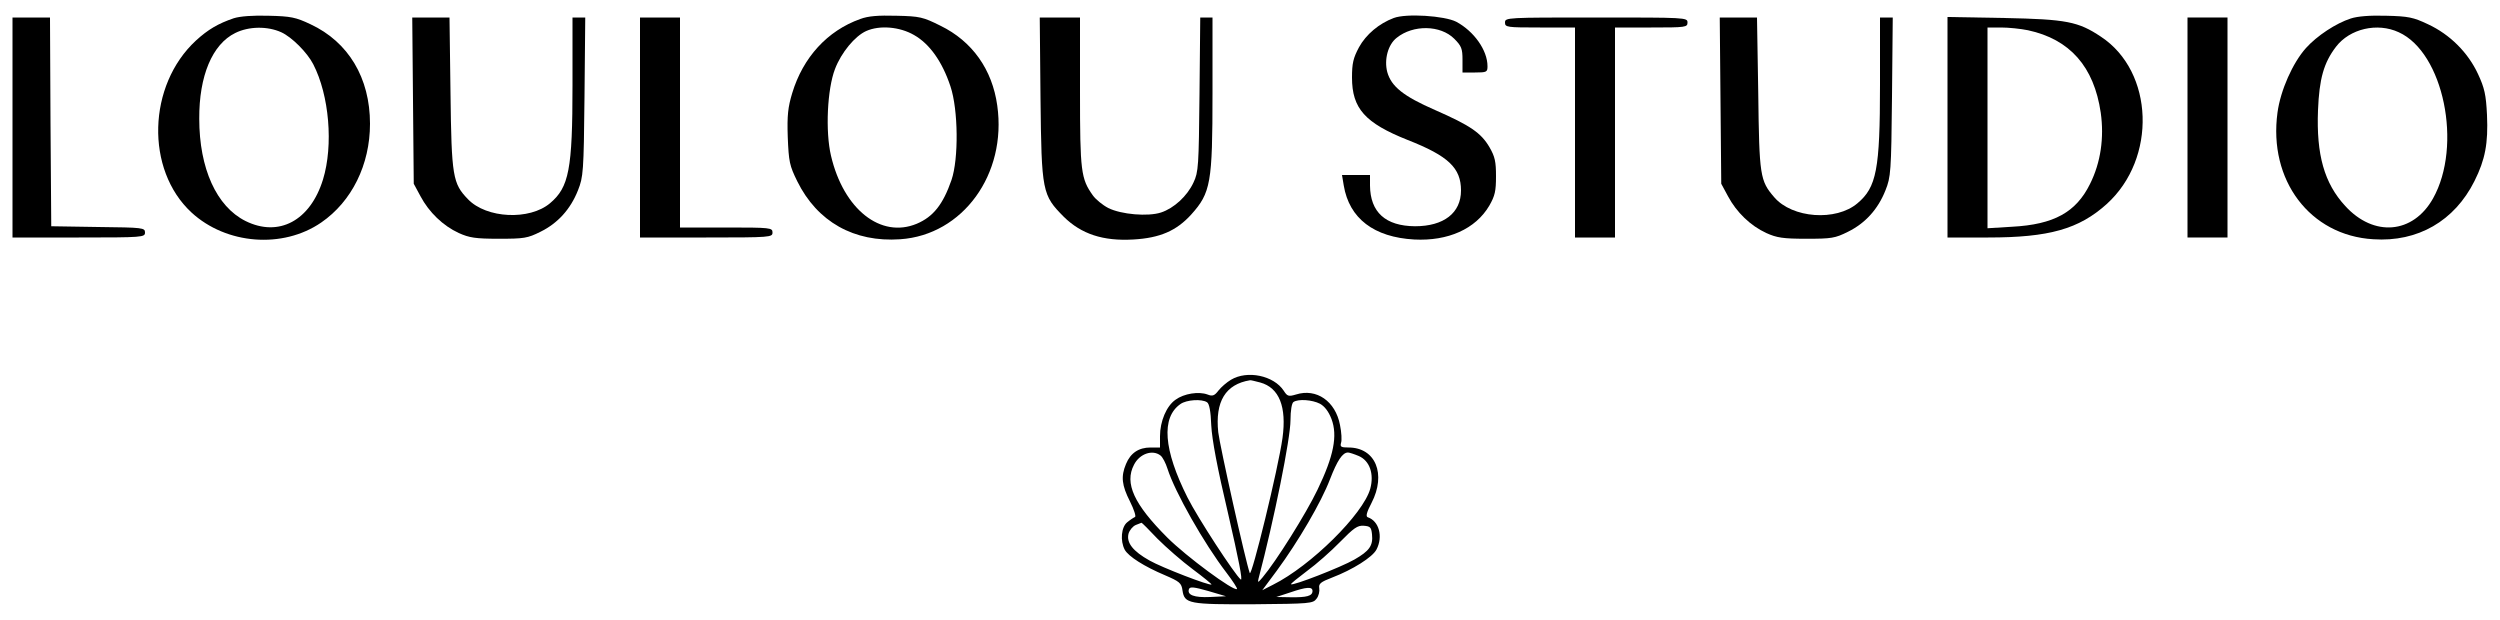<?xml version="1.0" standalone="no"?>
<!DOCTYPE svg PUBLIC "-//W3C//DTD SVG 20010904//EN"
 "http://www.w3.org/TR/2001/REC-SVG-20010904/DTD/svg10.dtd">
<svg version="1.0" xmlns="http://www.w3.org/2000/svg"
 width="1000pt" height="248pt" viewBox="0 0 1000 248"
 preserveAspectRatio="xMidYMid meet">

<g transform="translate(0,248) scale(0.1,-0.1)"
fill="#000000" stroke="none">
<path d="M935 2407 c-62 -21 -103 -45 -151 -89 -194 -179 -203 -517 -18 -688
139 -128 365 -146 519 -40 122 84 195 231 195 395 0 183 -86 327 -238 398 -59
28 -79 32 -167 34 -63 2 -115 -2 -140 -10z m190 -56 c42 -19 104 -81 128 -128
64 -124 81 -324 39 -461 -51 -165 -177 -232 -310 -166 -116 58 -185 210 -185
409 -1 171 52 298 144 343 54 27 129 28 184 3z"/>
<path d="M3441 2404 c-132 -47 -229 -154 -272 -296 -17 -56 -21 -89 -18 -176
4 -99 7 -114 38 -177 80 -162 227 -245 412 -232 250 17 427 260 388 535 -20
144 -100 257 -227 319 -70 35 -83 38 -176 40 -74 2 -113 -1 -145 -13z m215
-64 c62 -35 113 -106 146 -206 31 -93 33 -289 4 -374 -34 -98 -73 -147 -139
-175 -144 -60 -293 58 -343 272 -23 97 -15 267 16 347 25 66 80 132 125 152
54 24 134 17 191 -16z"/>
<path d="M5575 2408 c-59 -22 -111 -66 -139 -117 -23 -43 -28 -64 -28 -121 0
-124 52 -182 223 -250 163 -64 213 -112 213 -202 0 -90 -69 -143 -184 -143
-118 1 -179 56 -180 163 l0 42 -56 0 -56 0 7 -42 c22 -132 121 -207 282 -216
135 -7 245 42 300 135 23 40 27 59 27 118 0 58 -4 78 -26 116 -34 58 -77 87
-218 149 -126 55 -175 94 -191 152 -13 50 3 110 38 137 66 53 175 51 230 -4
29 -29 33 -40 33 -84 l0 -51 50 0 c47 0 50 2 50 25 0 64 -54 140 -125 178 -47
24 -200 34 -250 15z"/>
<path d="M9403 2406 c-59 -19 -135 -69 -179 -118 -53 -59 -102 -169 -114 -258
-37 -271 130 -492 383 -507 178 -12 325 73 405 233 43 86 55 151 50 264 -4 82
-10 108 -36 164 -40 86 -112 158 -200 199 -59 28 -79 32 -167 34 -65 2 -115
-2 -142 -11z m192 -55 c179 -81 256 -453 137 -665 -80 -142 -237 -155 -351
-30 -84 91 -116 205 -109 383 5 126 23 190 72 254 55 72 165 98 251 58z"/>
<path d="M50 1970 l0 -440 265 0 c257 0 265 1 265 20 0 19 -8 20 -187 22
l-188 3 -3 418 -2 417 -75 0 -75 0 0 -440z"/>
<path d="M1652 2078 l3 -333 27 -50 c34 -64 90 -118 153 -147 42 -19 67 -23
160 -23 101 0 115 2 167 28 69 34 120 90 150 166 21 53 23 73 26 374 l3 317
-25 0 -26 0 0 -270 c0 -338 -14 -409 -90 -473 -82 -69 -254 -61 -328 16 -61
63 -66 90 -70 425 l-4 302 -74 0 -75 0 3 -332z"/>
<path d="M2560 1970 l0 -440 265 0 c258 0 265 1 265 20 0 19 -7 20 -185 20
l-185 0 0 420 0 420 -80 0 -80 0 0 -440z"/>
<path d="M4162 2088 c4 -376 7 -388 93 -475 70 -69 157 -98 278 -91 107 6 173
35 232 100 78 87 85 126 85 484 l0 304 -24 0 -25 0 -3 -307 c-3 -287 -4 -311
-24 -353 -25 -54 -78 -103 -130 -120 -52 -17 -159 -8 -211 18 -23 12 -51 35
-62 51 -47 66 -51 95 -51 412 l0 299 -81 0 -80 0 3 -322z"/>
<path d="M6020 2390 c0 -19 7 -20 140 -20 l140 0 0 -420 0 -420 80 0 80 0 0
420 0 420 145 0 c138 0 145 1 145 20 0 20 -7 20 -365 20 -358 0 -365 0 -365
-20z"/>
<path d="M6882 2078 l3 -333 27 -50 c34 -64 90 -118 153 -147 42 -19 67 -23
160 -23 101 0 115 2 167 28 69 34 120 90 150 166 21 53 23 72 26 374 l3 317
-25 0 -26 0 0 -270 c0 -338 -14 -409 -90 -473 -86 -73 -261 -60 -333 24 -57
66 -60 85 -64 417 l-5 302 -74 0 -75 0 3 -332z"/>
<path d="M7790 1971 l0 -441 163 0 c244 0 363 34 474 134 201 182 189 529 -23
669 -91 61 -139 70 -386 75 l-228 4 0 -441z m322 388 c167 -36 264 -145 291
-330 14 -100 0 -199 -43 -285 -56 -113 -144 -162 -312 -171 l-98 -6 0 402 0
401 55 0 c29 0 78 -5 107 -11z"/>
<path d="M8750 1970 l0 -440 80 0 80 0 0 440 0 440 -80 0 -80 0 0 -440z"/>
<path d="M4924 961 c-17 -10 -40 -30 -50 -43 -16 -21 -24 -24 -44 -16 -35 13
-94 4 -128 -21 -36 -25 -62 -86 -62 -146 l0 -45 -38 0 c-47 0 -80 -22 -98 -66
-21 -50 -17 -85 16 -150 16 -32 25 -60 20 -62 -5 -2 -19 -11 -31 -21 -24 -19
-29 -74 -10 -110 15 -27 78 -67 161 -102 58 -25 66 -31 70 -61 8 -53 25 -56
287 -55 222 2 235 3 249 22 9 11 13 30 11 42 -3 18 5 25 52 43 81 31 161 81
177 112 27 52 10 114 -35 129 -9 3 -4 21 15 57 60 116 16 222 -92 222 -30 0
-34 3 -30 18 4 10 2 43 -4 72 -18 95 -94 148 -176 122 -30 -9 -35 -7 -49 15
-40 61 -146 83 -211 44z m117 -11 c76 -21 106 -97 89 -222 -17 -122 -124 -560
-131 -540 -16 43 -120 510 -126 563 -13 123 29 192 127 208 3 1 21 -4 41 -9z
m-213 -79 c9 -5 15 -36 17 -92 3 -58 24 -170 68 -356 41 -178 59 -268 50 -261
-25 21 -173 248 -213 328 -96 191 -106 320 -28 374 24 17 85 21 106 7z m452
-6 c18 -10 34 -30 46 -61 25 -67 9 -148 -56 -283 -46 -96 -166 -287 -220 -351
-18 -21 -20 -22 -16 -5 62 235 128 561 128 635 0 37 5 68 12 72 19 13 75 9
106 -7z m-638 -207 c9 -7 21 -31 28 -53 29 -92 146 -299 236 -416 25 -33 44
-62 42 -65 -12 -11 -203 130 -279 206 -133 133 -172 217 -133 291 22 44 74 62
106 37z m793 -2 c44 -19 62 -72 46 -131 -28 -101 -237 -308 -389 -384 l-43
-22 58 78 c86 117 178 274 213 366 29 75 50 107 72 107 5 0 24 -6 43 -14z
m-805 -331 c35 -35 98 -90 141 -122 43 -32 76 -59 75 -61 -7 -6 -199 68 -248
96 -66 37 -93 71 -84 107 4 14 17 30 29 35 12 5 23 9 23 9 1 1 30 -28 64 -64z
m858 18 c5 -46 -11 -67 -70 -101 -54 -31 -247 -106 -254 -99 -2 2 27 25 64 53
37 27 96 79 132 116 55 56 70 67 95 65 26 -2 30 -6 33 -34z m-647 -251 c-64
-3 -94 8 -85 32 4 10 21 8 77 -8 l71 -21 -63 -3z m409 24 c0 -20 -23 -26 -88
-25 l-57 1 55 18 c67 23 90 24 90 6z"/>
</g>
</svg>
